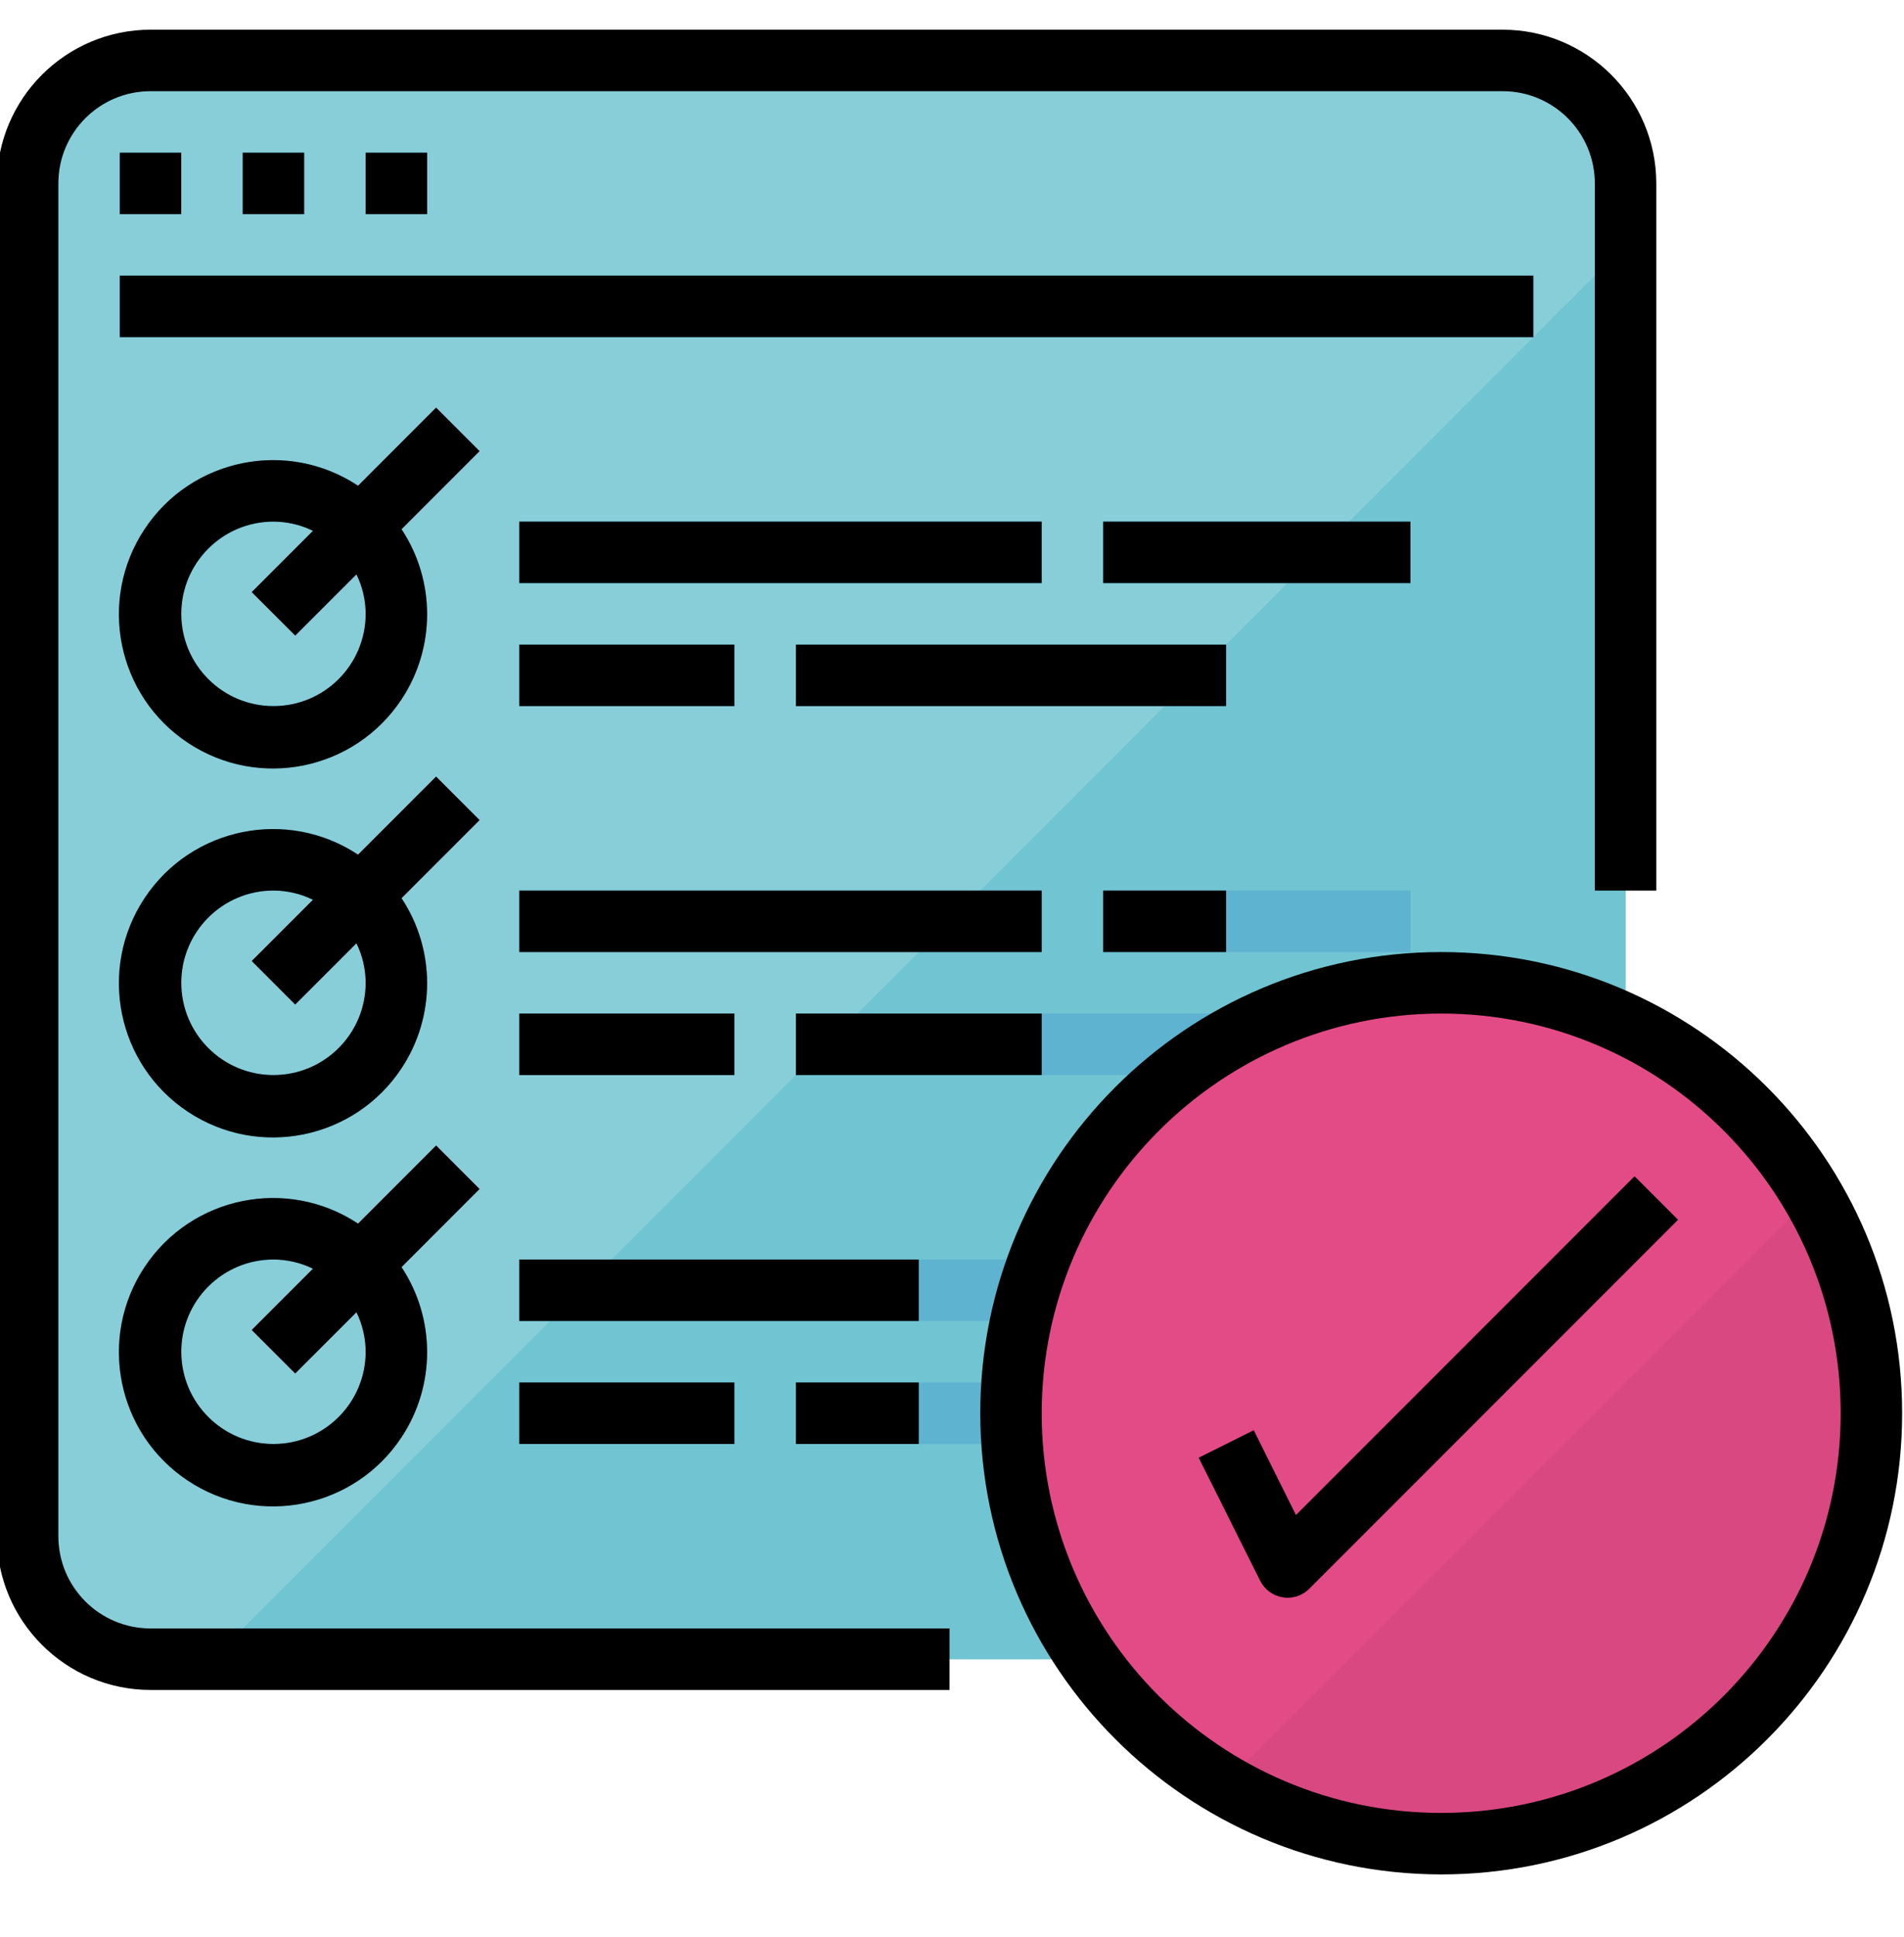 <svg width="60" height="61" viewBox="0 0 60 61" fill="none" xmlns="http://www.w3.org/2000/svg">
<g clip-path="url(#clip0_807_9781)">
<g clip-path="url(#clip1_807_9781)">
<path d="M4.744 1.904H47.352C49.491 1.904 51.225 3.638 51.225 5.777V48.385C51.225 50.524 49.491 52.258 47.352 52.258H4.744C2.605 52.258 0.871 50.524 0.871 48.385V5.777C0.871 3.638 2.605 1.904 4.744 1.904Z" fill="#87CED9"/>
<path d="M6.682 52.258H47.353C49.492 52.258 51.226 50.524 51.226 48.385V7.714L6.682 52.258Z" fill="#71C4D1"/>
<path d="M3.775 4.809H5.712V6.746H3.775V4.809Z" fill="#5EB3D1"/>
<path d="M7.648 4.809H9.585V6.746H7.648V4.809Z" fill="#5EB3D1"/>
<path d="M11.523 4.809H13.46V6.746H11.523V4.809Z" fill="#5EB3D1"/>
<path d="M3.775 8.682H48.32V10.619H3.775V8.682Z" fill="#5EB3D1"/>
<path d="M16.363 16.429H32.826V18.366H16.363V16.429Z" fill="#5EB3D1"/>
<path d="M16.363 20.302H23.142V22.239H16.363V20.302Z" fill="#5EB3D1"/>
<path d="M25.08 20.302H38.637V22.239H25.08V20.302Z" fill="#5EB3D1"/>
<path d="M34.764 16.429H44.447V18.366H34.764V16.429Z" fill="#5EB3D1"/>
<path d="M8.617 24.176C5.944 24.176 3.775 22.008 3.775 19.334C3.775 16.661 5.944 14.493 8.617 14.493C11.29 14.493 13.459 16.661 13.459 19.334C13.456 22.007 11.29 24.173 8.617 24.176ZM8.617 16.429C7.012 16.429 5.712 17.73 5.712 19.334C5.712 20.939 7.012 22.239 8.617 22.239C10.222 22.239 11.522 20.939 11.522 19.334C11.522 17.73 10.222 16.429 8.617 16.429Z" fill="#5EB3D1"/>
<path d="M16.363 28.049H32.826V29.986H16.363V28.049Z" fill="#5EB3D1"/>
<path d="M16.363 31.923H23.142V33.86H16.363V31.923Z" fill="#5EB3D1"/>
<path d="M25.08 31.923H38.637V33.86H25.08V31.923Z" fill="#5EB3D1"/>
<path d="M34.764 28.049H44.447V29.986H34.764V28.049Z" fill="#5EB3D1"/>
<path d="M8.617 35.796C5.944 35.796 3.775 33.628 3.775 30.954C3.775 28.281 5.944 26.113 8.617 26.113C11.29 26.113 13.459 28.281 13.459 30.954C13.456 33.627 11.29 35.794 8.617 35.796ZM8.617 28.049C7.012 28.049 5.712 29.35 5.712 30.954C5.712 32.559 7.012 33.86 8.617 33.86C10.222 33.86 11.522 32.559 11.522 30.954C11.522 29.35 10.222 28.049 8.617 28.049Z" fill="#5EB3D1"/>
<path d="M16.363 39.67H32.826V41.606H16.363V39.67Z" fill="#5EB3D1"/>
<path d="M16.363 43.543H23.142V45.48H16.363V43.543Z" fill="#5EB3D1"/>
<path d="M25.08 43.543H38.637V45.48H25.08V43.543Z" fill="#5EB3D1"/>
<path d="M34.764 39.67H44.447V41.606H34.764V39.67Z" fill="#5EB3D1"/>
<path d="M8.617 47.417C5.944 47.417 3.775 45.249 3.775 42.575C3.775 39.901 5.944 37.733 8.617 37.733C11.29 37.733 13.459 39.901 13.459 42.575C13.456 45.248 11.29 47.414 8.617 47.417ZM8.617 39.67C7.012 39.67 5.712 40.97 5.712 42.575C5.712 44.179 7.012 45.48 8.617 45.48C10.222 45.48 11.522 44.179 11.522 42.575C11.522 40.97 10.222 39.67 8.617 39.67Z" fill="#5EB3D1"/>
<path d="M7.934 18.65L13.743 12.84L15.113 14.209L9.303 20.019L7.934 18.65Z" fill="#E34B87"/>
<path d="M7.932 30.269L13.742 24.46L15.111 25.829L9.301 31.639L7.932 30.269Z" fill="#E34B87"/>
<path d="M7.932 41.89L13.742 36.08L15.111 37.449L9.301 43.259L7.932 41.89Z" fill="#E34B87"/>
<path d="M58.971 44.512C58.971 51.999 52.902 58.068 45.415 58.068C37.927 58.068 31.857 51.999 31.857 44.512C31.857 37.024 37.927 30.954 45.415 30.954C52.902 30.954 58.971 37.024 58.971 44.512Z" fill="#E34B87"/>
<path d="M40.573 50.322C40.521 50.322 40.469 50.318 40.418 50.309C40.11 50.26 39.846 50.065 39.706 49.786L37.77 45.913L39.503 45.047L40.839 47.719L51.509 37.049L52.878 38.418L41.258 50.038C41.077 50.22 40.83 50.322 40.573 50.322Z" fill="#BF3D75"/>
<path d="M38.568 56.2C45.014 59.99 53.313 57.837 57.103 51.392C59.595 47.155 59.595 41.902 57.103 37.665L38.568 56.2Z" fill="#D94881"/>
<path d="M4.744 53.227H29.921V51.29H4.744C3.14 51.29 1.839 49.989 1.839 48.385V5.777C1.839 4.173 3.14 2.872 4.744 2.872H47.352C48.956 2.872 50.257 4.173 50.257 5.777V28.05H52.194V5.777C52.191 3.105 50.025 0.938 47.352 0.935H4.744C2.072 0.938 -0.095 3.105 -0.098 5.777V48.385C-0.095 51.058 2.072 53.224 4.744 53.227Z" fill="black"/>
<path d="M3.775 4.809H5.712V6.746H3.775V4.809Z" fill="black"/>
<path d="M7.648 4.809H9.585V6.746H7.648V4.809Z" fill="black"/>
<path d="M11.523 4.809H13.46V6.746H11.523V4.809Z" fill="black"/>
<path d="M3.775 8.682H48.32V10.619H3.775V8.682Z" fill="black"/>
<path d="M13.743 12.839L11.284 15.299C9.047 13.819 6.034 14.431 4.554 16.668C3.073 18.906 3.686 21.918 5.923 23.398C8.16 24.879 11.172 24.266 12.653 22.029C13.729 20.404 13.729 18.293 12.653 16.668L15.112 14.209L13.743 12.839ZM8.618 22.239C7.013 22.239 5.713 20.939 5.713 19.334C5.713 17.73 7.013 16.429 8.618 16.429C9.049 16.431 9.475 16.53 9.862 16.72L7.933 18.649L9.303 20.018L11.232 18.09C11.422 18.477 11.521 18.903 11.523 19.334C11.523 20.939 10.222 22.239 8.618 22.239Z" fill="black"/>
<path d="M16.363 16.429H32.826V18.366H16.363V16.429Z" fill="black"/>
<path d="M16.363 20.302H23.142V22.239H16.363V20.302Z" fill="black"/>
<path d="M25.08 20.302H38.637V22.239H25.08V20.302Z" fill="black"/>
<path d="M34.764 16.429H44.447V18.366H34.764V16.429Z" fill="black"/>
<path d="M13.743 24.46L11.284 26.919C9.047 25.439 6.034 26.052 4.554 28.289C3.073 30.526 3.686 33.538 5.923 35.019C8.16 36.499 11.172 35.886 12.653 33.649C13.729 32.024 13.729 29.914 12.653 28.289L15.112 25.829L13.743 24.46ZM8.618 33.86C7.013 33.86 5.713 32.559 5.713 30.954C5.713 29.35 7.013 28.049 8.618 28.049C9.049 28.051 9.475 28.15 9.862 28.34L7.933 30.269L9.303 31.638L11.232 29.71C11.422 30.098 11.521 30.524 11.523 30.954C11.523 32.559 10.222 33.86 8.618 33.86Z" fill="black"/>
<path d="M16.363 28.049H32.826V29.986H16.363V28.049Z" fill="black"/>
<path d="M16.363 31.923H23.142V33.86H16.363V31.923Z" fill="black"/>
<path d="M25.08 31.923H32.827V33.86H25.08V31.923Z" fill="black"/>
<path d="M34.764 28.049H38.637V29.986H34.764V28.049Z" fill="black"/>
<path d="M13.743 36.08L11.284 38.54C9.047 37.059 6.034 37.672 4.554 39.909C3.073 42.146 3.686 45.158 5.923 46.639C8.16 48.12 11.172 47.507 12.653 45.27C13.729 43.645 13.729 41.534 12.653 39.909L15.112 37.449L13.743 36.08ZM8.618 45.48C7.013 45.48 5.713 44.179 5.713 42.575C5.713 40.97 7.013 39.67 8.618 39.67C9.049 39.672 9.475 39.771 9.862 39.96L7.933 41.889L9.303 43.258L11.232 41.331C11.422 41.718 11.521 42.144 11.523 42.575C11.523 44.179 10.222 45.48 8.618 45.48Z" fill="black"/>
<path d="M16.363 39.67H28.952V41.606H16.363V39.67Z" fill="black"/>
<path d="M16.363 43.543H23.142V45.48H16.363V43.543Z" fill="black"/>
<path d="M25.08 43.543H28.953V45.48H25.08V43.543Z" fill="black"/>
<path d="M45.416 59.037C53.438 59.037 59.941 52.533 59.941 44.512C59.941 36.49 53.438 29.986 45.416 29.986C37.394 29.986 30.891 36.49 30.891 44.512C30.899 52.529 37.398 59.028 45.416 59.037ZM45.416 31.923C52.369 31.923 58.005 37.559 58.005 44.512C58.005 51.465 52.369 57.1 45.416 57.1C38.463 57.1 32.827 51.465 32.827 44.512C32.835 37.563 38.467 31.931 45.416 31.923Z" fill="black"/>
<path d="M39.509 45.047L37.775 45.913L39.712 49.786C39.852 50.065 40.116 50.26 40.424 50.309C40.473 50.317 40.523 50.322 40.574 50.322C40.831 50.322 41.078 50.22 41.259 50.038L52.879 38.417L51.51 37.048L40.839 47.719L39.509 45.047Z" fill="black"/>
</g>
</g>
<defs>
<clipPath id="clip0_807_9781">
<rect width="60" height="60" fill="white" transform="translate(0 0.5)"/>
</clipPath>
<clipPath id="clip1_807_9781">
<rect width="60" height="60" fill="white"/>
</clipPath>
</defs>
</svg>
